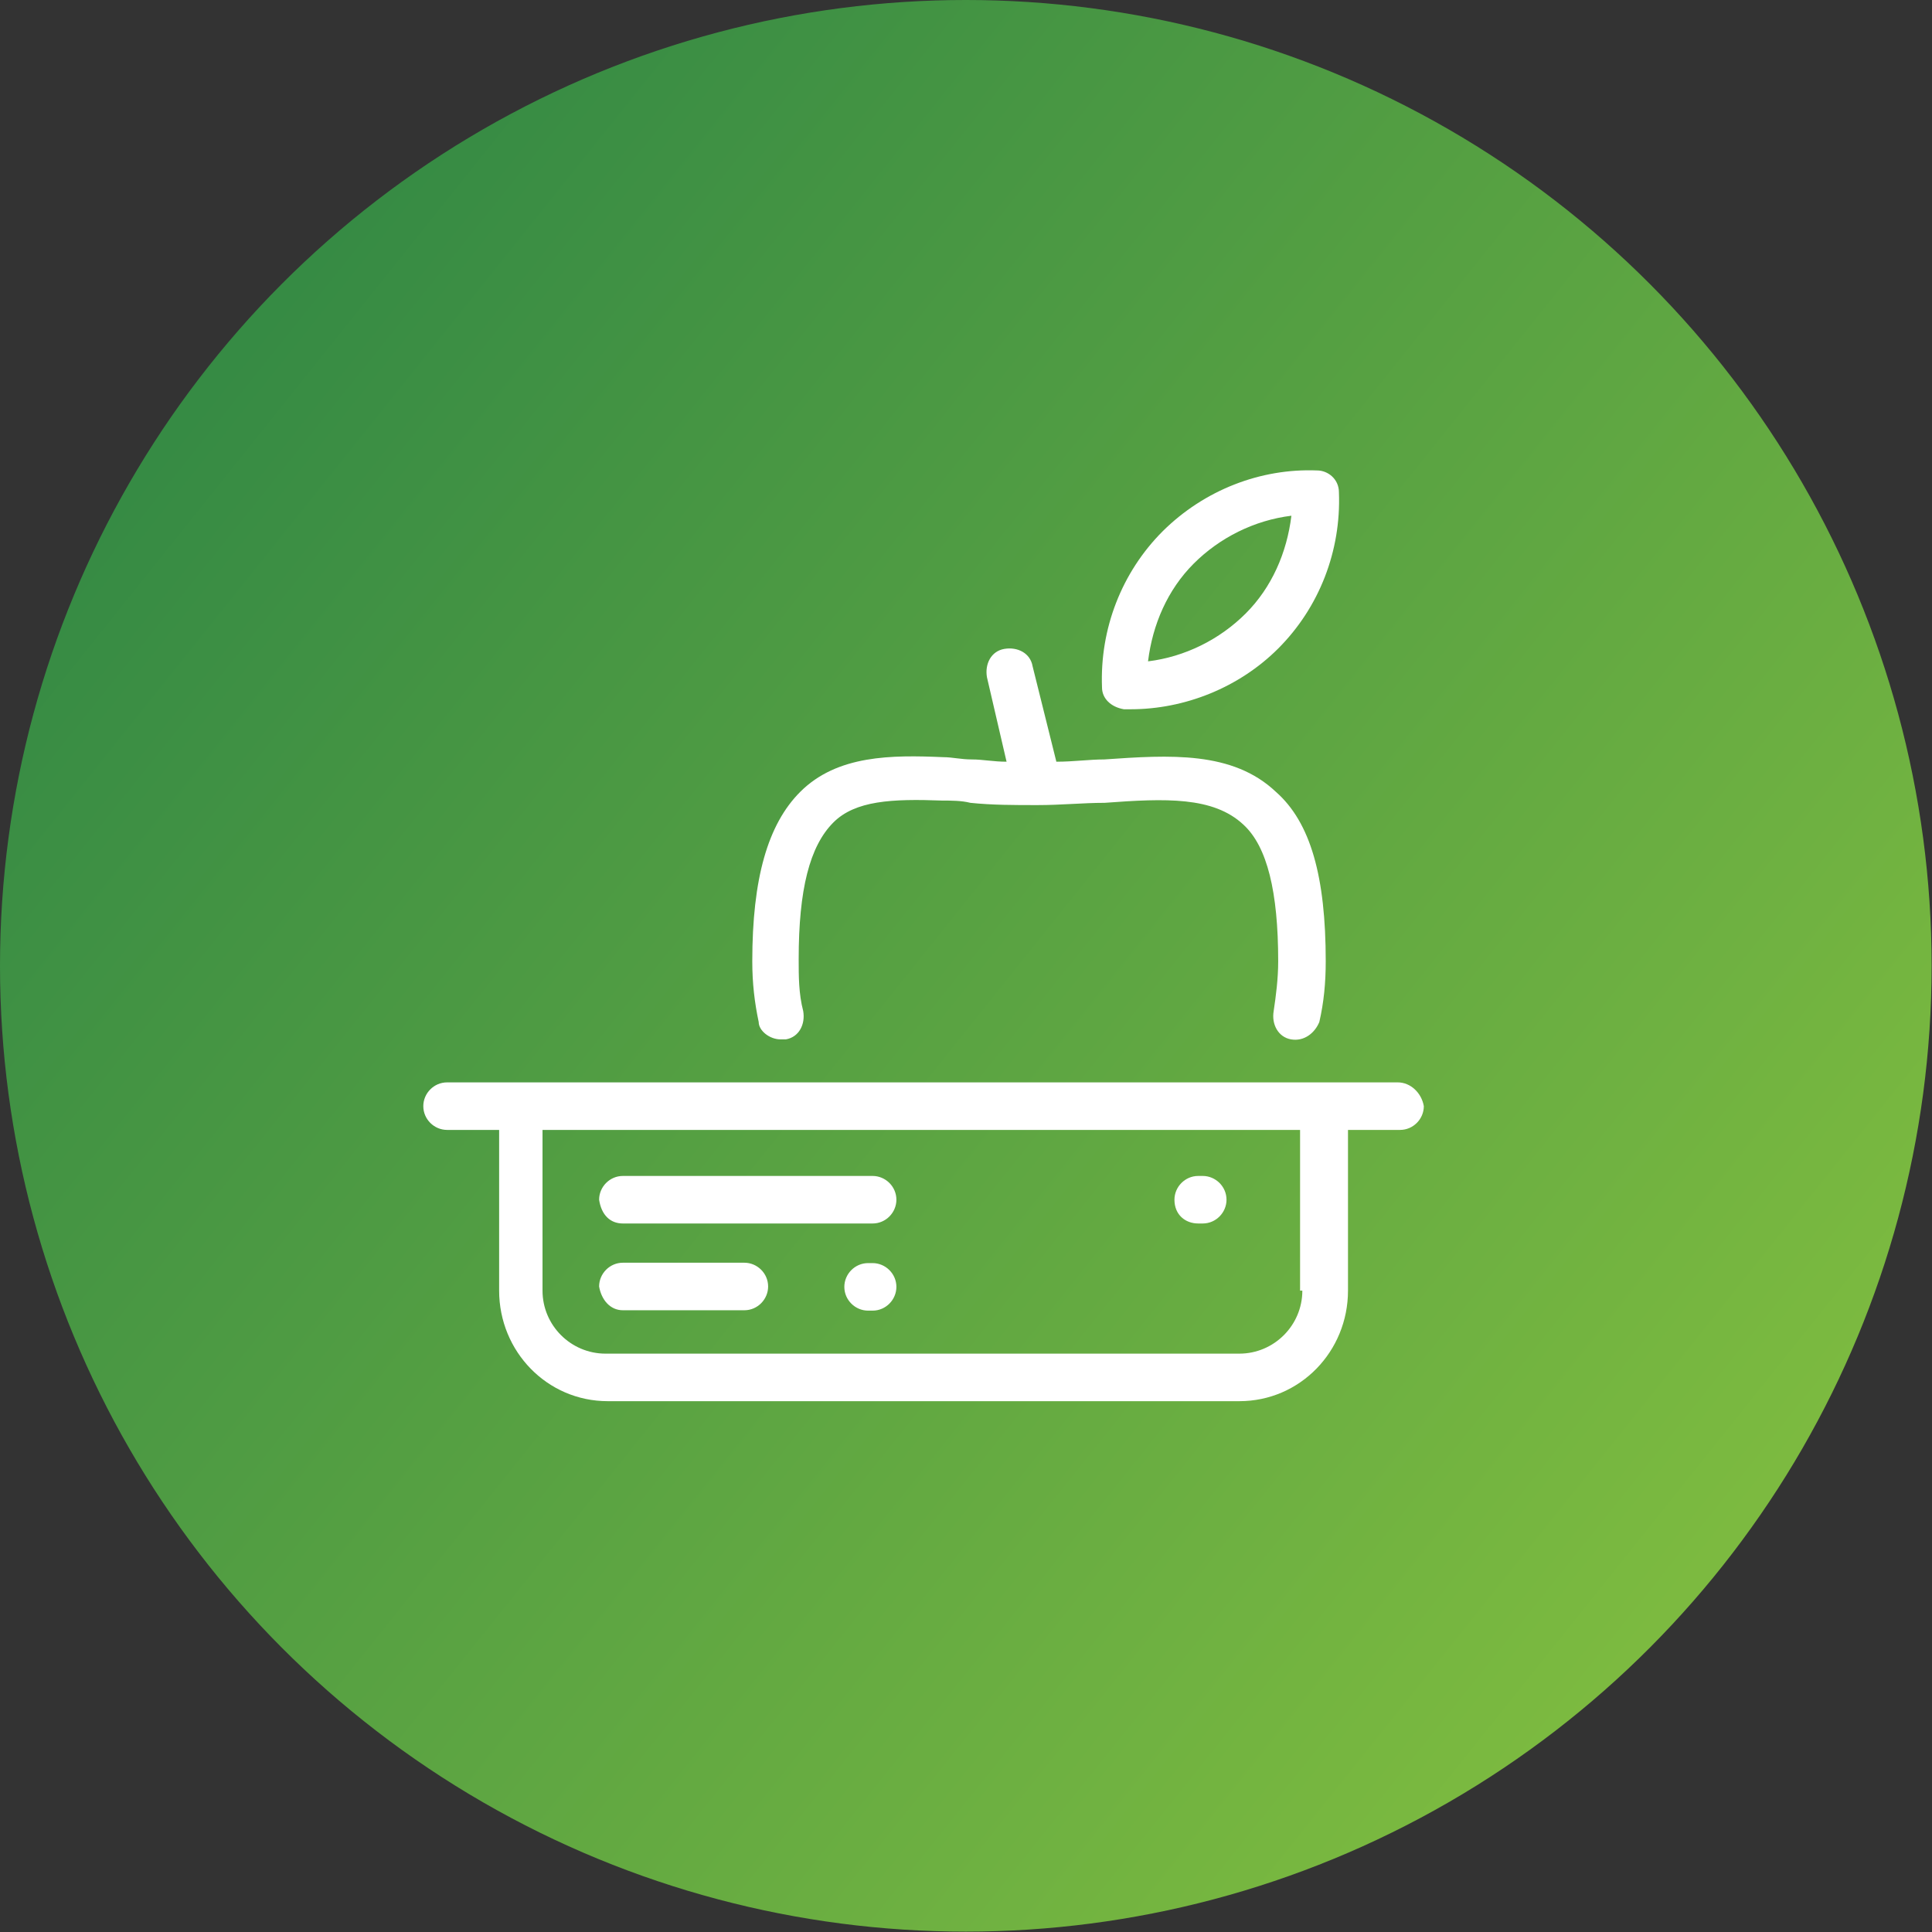 <?xml version="1.0" encoding="UTF-8"?>
<!DOCTYPE svg PUBLIC "-//W3C//DTD SVG 1.1//EN" "http://www.w3.org/Graphics/SVG/1.1/DTD/svg11.dtd">
<!-- Creator: CorelDRAW -->
<svg xmlns="http://www.w3.org/2000/svg" xml:space="preserve" width="90px" height="90px" style="shape-rendering:geometricPrecision; text-rendering:geometricPrecision; image-rendering:optimizeQuality; fill-rule:evenodd; clip-rule:evenodd"
viewBox="0 0 5.121 5.121"
 xmlns:xlink="http://www.w3.org/1999/xlink">
 <rect x="0" y="0" width="5.121" height="5.121" fill="#333333" stroke="none"/>
 <defs>
  <style type="text/css">
   <![CDATA[
    .fil1 {fill:white}
    .fil0 {fill:url(#id0)}
   ]]>
  </style>
  <linearGradient id="id0" gradientUnits="userSpaceOnUse" x1="-0.137" y1="0.402" x2="5.258" y2="4.719">
   <stop offset="0" style="stop-color:#298245"/>
   <stop offset="1" style="stop-color:#89C33F"/>
  </linearGradient>
 </defs>
 <g id="Layer_x0020_1">
  <g id="_115462704">
   <circle id="_118064568" class="fil0" cx="2.56" cy="2.56" r="2.56"/>
   <path id="_496466632" class="fil1" d="M2.313 3.348l-0.012 0c-0.035,0 -0.063,0.029 -0.063,0.063 0,0.035 0.029,0.063 0.063,0.063l0.012 0c0.035,0 0.063,-0.029 0.063,-0.063 0,-0.035 -0.029,-0.063 -0.063,-0.063zm-0.242 -0.593c0.006,0 0.012,0 0.012,0 0.035,-0.006 0.052,-0.04 0.046,-0.075 -0.012,-0.046 -0.012,-0.092 -0.012,-0.138 0,-0.184 0.029,-0.299 0.092,-0.362 0.058,-0.058 0.155,-0.063 0.288,-0.058 0.023,0 0.052,0 0.075,0.006 0.058,0.006 0.115,0.006 0.178,0.006 0,0 0,0 0,0 0.063,0 0.121,-0.006 0.178,-0.006 0.161,-0.012 0.288,-0.017 0.368,0.058 0.063,0.058 0.092,0.178 0.092,0.362 0,0.046 -0.006,0.092 -0.012,0.132 -0.006,0.035 0.012,0.069 0.046,0.075 0.035,0.006 0.063,-0.017 0.075,-0.046 0.012,-0.052 0.017,-0.104 0.017,-0.161 0,-0.224 -0.04,-0.368 -0.132,-0.449 -0.115,-0.109 -0.282,-0.098 -0.455,-0.086 -0.04,0 -0.081,0.006 -0.127,0.006l-0.063 -0.253c-0.006,-0.035 -0.04,-0.052 -0.075,-0.046 -0.035,0.006 -0.052,0.04 -0.046,0.075l0.052 0.224c-0.035,0 -0.063,-0.006 -0.092,-0.006 -0.029,0 -0.052,-0.006 -0.075,-0.006 -0.138,-0.006 -0.282,-0.006 -0.38,0.092 -0.086,0.086 -0.127,0.23 -0.127,0.449 0,0.058 0.006,0.109 0.017,0.161 0,0.023 0.029,0.046 0.058,0.046l-2.15046e-005 0zm0.909 -0.875c0.006,0 0.012,0 0.017,0 0.144,0 0.288,-0.058 0.391,-0.161 0.109,-0.109 0.167,-0.259 0.161,-0.414 0,-0.035 -0.029,-0.058 -0.058,-0.058 -0.15,-0.006 -0.299,0.052 -0.409,0.161 -0.109,0.109 -0.167,0.259 -0.161,0.414 0,0.029 0.023,0.052 0.058,0.058l2.15046e-005 0zm0.184 -0.386c0.069,-0.069 0.161,-0.115 0.259,-0.127 -0.012,0.098 -0.052,0.19 -0.121,0.259 -0.069,0.069 -0.161,0.115 -0.259,0.127 0.012,-0.098 0.052,-0.19 0.121,-0.259zm0.541 1.375l-2.52 0c-0.035,0 -0.063,0.029 -0.063,0.063 0,0.035 0.029,0.063 0.063,0.063l0.138 0 0 0.426c0,0.161 0.127,0.293 0.288,0.293l1.674 0c0.161,0 0.288,-0.132 0.288,-0.293l0 -0.426 0.138 0c0.035,0 0.063,-0.029 0.063,-0.063 -0.006,-0.035 -0.035,-0.063 -0.069,-0.063l2.15046e-005 0zm-0.253 0.552c0,0.092 -0.075,0.167 -0.167,0.167l-1.68 0c-0.092,0 -0.167,-0.075 -0.167,-0.167l0 -0.426 2.008 0 0 0.426 0.006 0 -2.15046e-005 0zm-1.801 0.052l0.322 0c0.035,0 0.063,-0.029 0.063,-0.063 0,-0.035 -0.029,-0.063 -0.063,-0.063l-0.322 0c-0.035,0 -0.063,0.029 -0.063,0.063 0.006,0.035 0.029,0.063 0.063,0.063zm1.525 -0.23l0.012 0c0.035,0 0.063,-0.029 0.063,-0.063 0,-0.035 -0.029,-0.063 -0.063,-0.063l-0.012 0c-0.035,0 -0.063,0.029 -0.063,0.063 0,0.04 0.029,0.063 0.063,0.063zm-1.525 0l0.662 0c0.035,0 0.063,-0.029 0.063,-0.063 0,-0.035 -0.029,-0.063 -0.063,-0.063l-0.662 0c-0.035,0 -0.063,0.029 -0.063,0.063 0.006,0.04 0.029,0.063 0.063,0.063z"/>
  </g>
 </g>
</svg>
